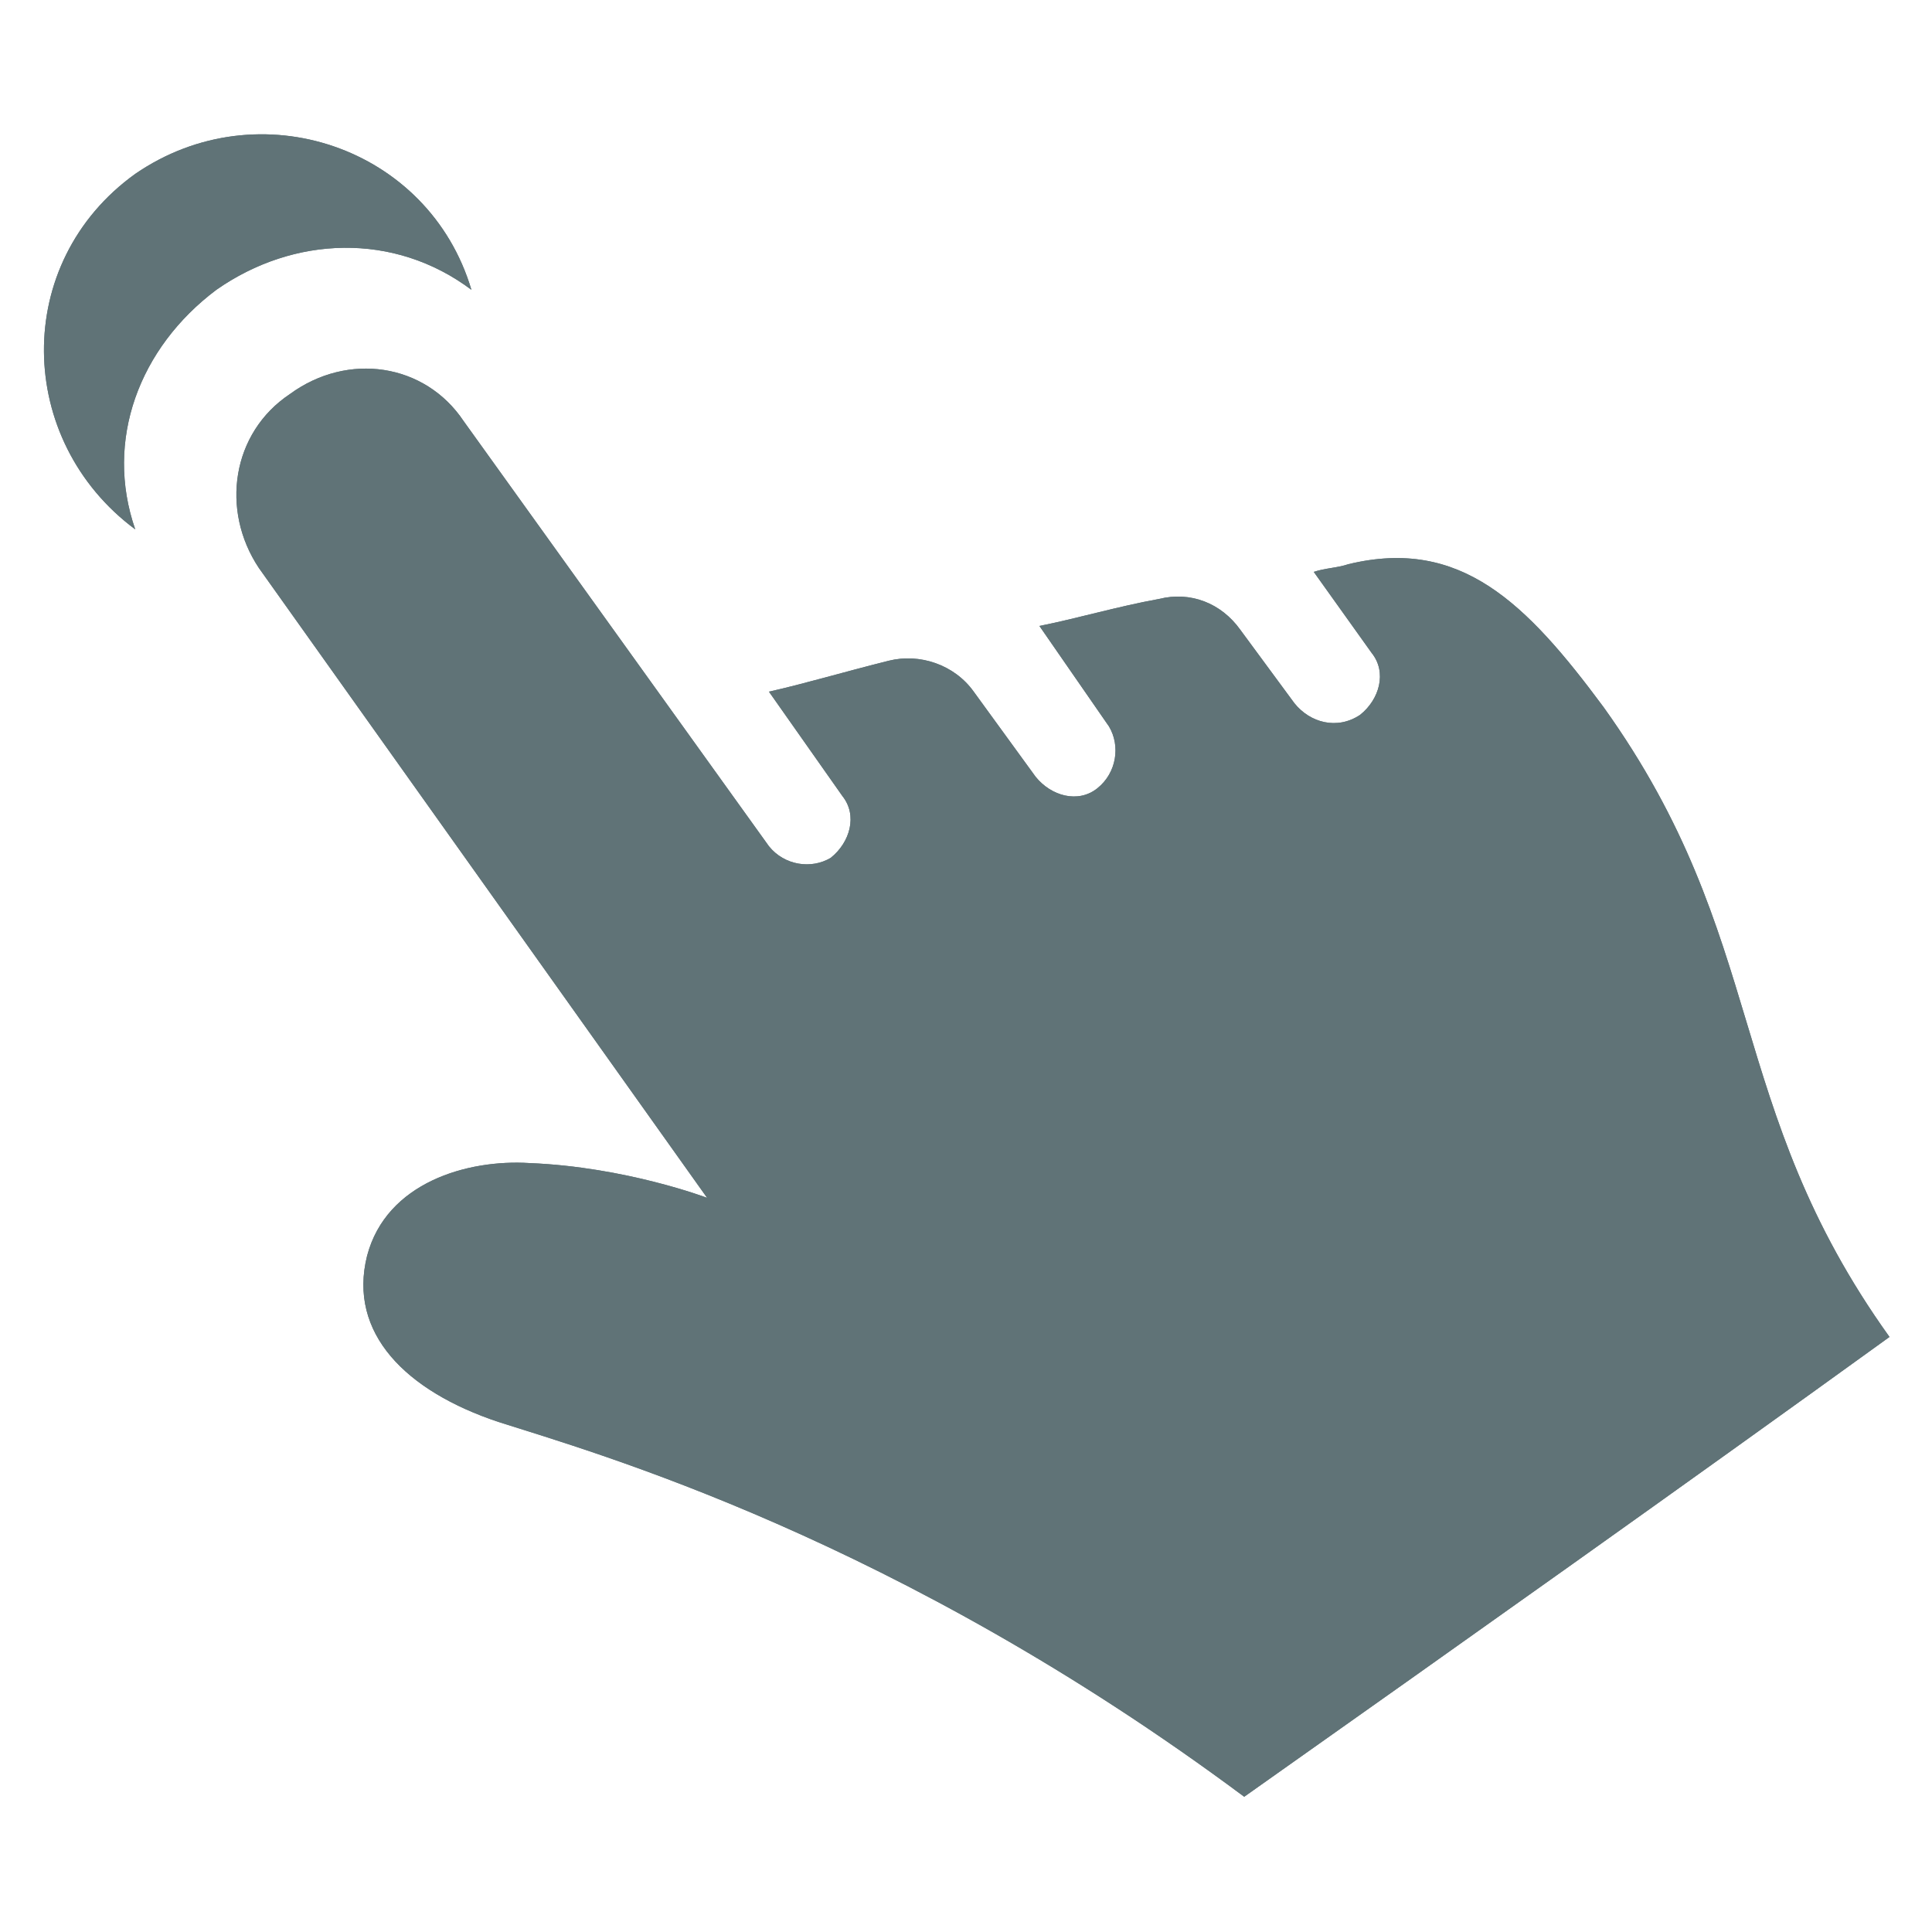 <?xml version="1.0" encoding="utf-8"?>
<!-- Generator: Adobe Illustrator 22.0.0, SVG Export Plug-In . SVG Version: 6.00 Build 0)  -->
<svg version="1.1" id="icon-w_button" xmlns="http://www.w3.org/2000/svg" xmlns:xlink="http://www.w3.org/1999/xlink" x="0px"
	 y="0px" viewBox="0 0 50 50" style="enable-background:new 0 0 50 50;" xml:space="preserve">
<style type="text/css">
	.st0{fill:#607377;}
</style>
<g>
	<title>w_button</title>
	<path class="st0" d="M41.5,18.3c4.3,6,3.1,10.3,7.4,16.3c-5.4,3.9-10.9,7.8-16.7,11.9c-9-6.7-16.8-8.9-19.3-9.7
		C10.5,36,9,34.5,9.5,32.5c0.5-1.9,2.6-2.5,4.2-2.4c2.5,0.1,4.6,0.9,4.6,0.9L6.7,14.7c-1-1.5-0.7-3.5,0.8-4.5C9,9.1,11,9.4,12,10.9
		l7.9,11c0.4,0.5,1.1,0.6,1.6,0.3c0.5-0.4,0.7-1.1,0.3-1.6l-1.9-2.7c0.9-0.2,1.9-0.5,3.1-0.8c0.8-0.2,1.7,0.1,2.2,0.8l1.6,2.2
		c0.4,0.5,1.1,0.7,1.6,0.3c0.5-0.4,0.6-1.1,0.3-1.6l-1.8-2.6c1-0.2,2-0.5,3.1-0.7c0.8-0.2,1.6,0.1,2.1,0.8l1.4,1.9
		c0.4,0.5,1.1,0.7,1.7,0.3c0.5-0.4,0.7-1.1,0.3-1.6L34,14.8c0.3-0.1,0.6-0.1,0.9-0.2C37.8,13.9,39.5,15.6,41.5,18.3L41.5,18.3z
		 M5.6,7.5c2-1.4,4.6-1.5,6.6,0c-1.1-3.7-5.5-5.2-8.7-3c-3.2,2.3-3.1,6.9,0,9.2C2.7,11.4,3.6,9,5.6,7.5z"/>
</g>
<title>w_button</title>
<path class="st0" d="M41.5,18.3c4.3,6,3.1,10.3,7.4,16.3c-5.4,3.9-10.9,7.8-16.7,11.9c-9-6.7-16.8-8.9-19.3-9.7
	C10.5,36,9,34.5,9.5,32.5c0.5-1.9,2.6-2.5,4.2-2.4c2.5,0.1,4.6,0.9,4.6,0.9L6.7,14.7c-1-1.5-0.7-3.5,0.8-4.5C9,9.1,11,9.4,12,10.9
	l7.9,11c0.4,0.5,1.1,0.6,1.6,0.3c0.5-0.4,0.7-1.1,0.3-1.6l-1.9-2.7c0.9-0.2,1.9-0.5,3.1-0.8c0.8-0.2,1.7,0.1,2.2,0.8l1.6,2.2
	c0.4,0.5,1.1,0.7,1.6,0.3c0.5-0.4,0.6-1.1,0.3-1.6l-1.8-2.6c1-0.2,2-0.5,3.1-0.7c0.8-0.2,1.6,0.1,2.1,0.8l1.4,1.9
	c0.4,0.5,1.1,0.7,1.7,0.3c0.5-0.4,0.7-1.1,0.3-1.6L34,14.8c0.3-0.1,0.6-0.1,0.9-0.2C37.8,13.9,39.5,15.6,41.5,18.3L41.5,18.3z
	 M5.6,7.5c2-1.4,4.6-1.5,6.6,0c-1.1-3.7-5.5-5.2-8.7-3c-3.2,2.3-3.1,6.9,0,9.2C2.7,11.4,3.6,9,5.6,7.5z"/>
</svg>
